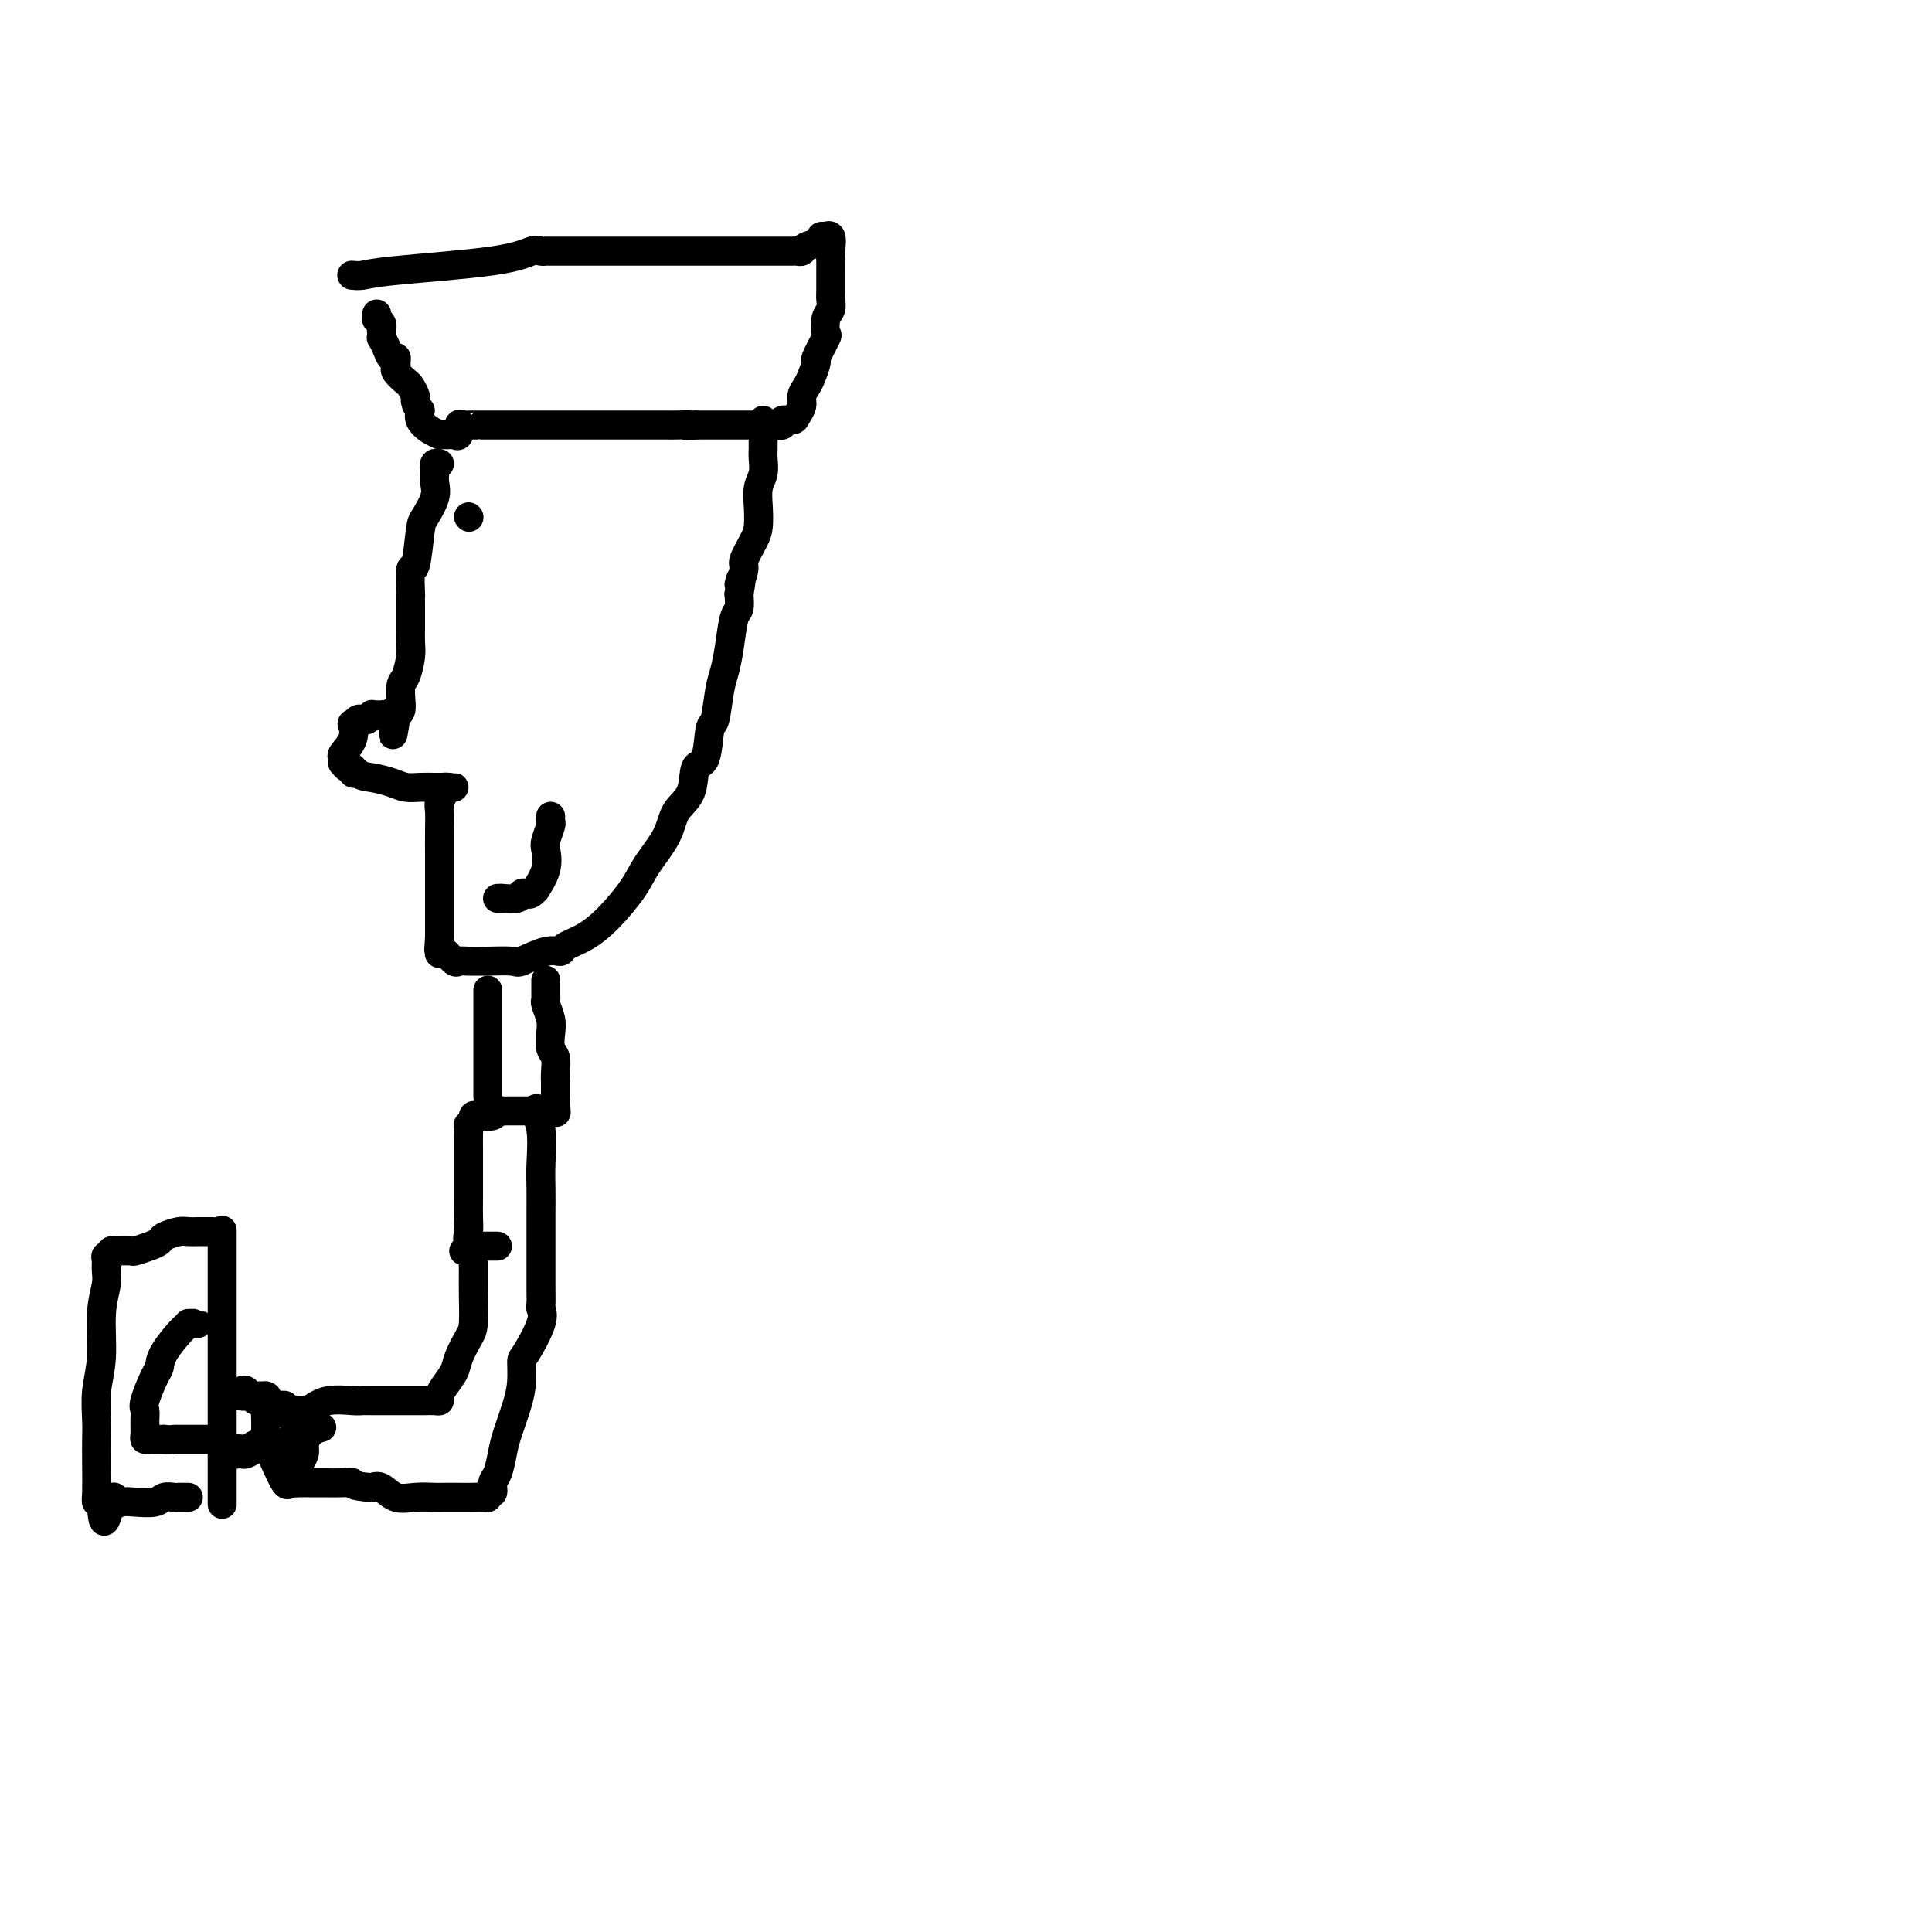 <svg viewBox='0 0 400 400' version='1.1' xmlns='http://www.w3.org/2000/svg' xmlns:xlink='http://www.w3.org/1999/xlink'><g fill='none' stroke='#000000' stroke-width='6' stroke-linecap='round' stroke-linejoin='round'><path d='M73,57c-0.160,-0.018 -0.321,-0.037 0,0c0.321,0.037 1.122,0.129 2,0c0.878,-0.129 1.833,-0.479 7,-1c5.167,-0.521 14.547,-1.211 20,-2c5.453,-0.789 6.980,-1.675 8,-2c1.020,-0.325 1.534,-0.087 2,0c0.466,0.087 0.884,0.023 1,0c0.116,-0.023 -0.069,-0.006 0,0c0.069,0.006 0.394,0.002 1,0c0.606,-0.002 1.495,-0.000 2,0c0.505,0.000 0.625,0.000 3,0c2.375,-0.000 7.003,-0.000 11,0c3.997,0.000 7.361,-0.000 11,0c3.639,0.000 7.552,0.000 11,0c3.448,-0.000 6.429,-0.000 8,0c1.571,0.000 1.731,0.001 2,0c0.269,-0.001 0.647,-0.003 1,0c0.353,0.003 0.680,0.012 1,0c0.320,-0.012 0.631,-0.045 1,0c0.369,0.045 0.795,0.170 1,0c0.205,-0.170 0.189,-0.633 1,-1c0.811,-0.367 2.449,-0.637 3,-1c0.551,-0.363 0.015,-0.818 0,-1c-0.015,-0.182 0.493,-0.091 1,0'/><path d='M171,49c0.713,-0.423 -0.005,0.020 0,0c0.005,-0.020 0.734,-0.503 1,0c0.266,0.503 0.071,1.993 0,3c-0.071,1.007 -0.018,1.530 0,2c0.018,0.470 0.001,0.887 0,2c-0.001,1.113 0.013,2.922 0,4c-0.013,1.078 -0.054,1.423 0,2c0.054,0.577 0.203,1.385 0,2c-0.203,0.615 -0.757,1.038 -1,2c-0.243,0.962 -0.173,2.464 0,3c0.173,0.536 0.450,0.107 0,1c-0.450,0.893 -1.627,3.107 -2,4c-0.373,0.893 0.059,0.466 0,1c-0.059,0.534 -0.608,2.030 -1,3c-0.392,0.970 -0.629,1.413 -1,2c-0.371,0.587 -0.878,1.319 -1,2c-0.122,0.681 0.141,1.311 0,2c-0.141,0.689 -0.686,1.439 -1,2c-0.314,0.561 -0.398,0.935 -1,1c-0.602,0.065 -1.721,-0.179 -2,0c-0.279,0.179 0.281,0.780 0,1c-0.281,0.220 -1.405,0.059 -2,0c-0.595,-0.059 -0.663,-0.016 -1,0c-0.337,0.016 -0.944,0.004 -2,0c-1.056,-0.004 -2.561,-0.001 -4,0c-1.439,0.001 -2.810,0.000 -4,0c-1.190,-0.000 -2.197,-0.000 -3,0c-0.803,0.000 -1.401,0.000 -2,0'/><path d='M144,88c-3.312,0.309 -1.092,0.083 -1,0c0.092,-0.083 -1.942,-0.022 -3,0c-1.058,0.022 -1.138,0.006 -2,0c-0.862,-0.006 -2.504,-0.002 -4,0c-1.496,0.002 -2.844,0.000 -5,0c-2.156,-0.000 -5.120,-0.000 -7,0c-1.880,0.000 -2.674,0.000 -4,0c-1.326,-0.000 -3.182,-0.000 -4,0c-0.818,0.000 -0.598,0.000 -1,0c-0.402,-0.000 -1.425,-0.000 -2,0c-0.575,0.000 -0.701,-0.000 -1,0c-0.299,0.000 -0.769,0.000 -1,0c-0.231,-0.000 -0.223,-0.000 -1,0c-0.777,0.000 -2.341,0.000 -4,0c-1.659,-0.000 -3.414,-0.000 -4,0c-0.586,0.000 -0.002,0.001 0,0c0.002,-0.001 -0.578,-0.002 -1,0c-0.422,0.002 -0.687,0.008 -1,0c-0.313,-0.008 -0.675,-0.030 -1,0c-0.325,0.030 -0.612,0.113 -1,0c-0.388,-0.113 -0.877,-0.423 -1,0c-0.123,0.423 0.121,1.577 0,2c-0.121,0.423 -0.605,0.114 -1,0c-0.395,-0.114 -0.700,-0.033 -1,0c-0.300,0.033 -0.596,0.017 -1,0c-0.404,-0.017 -0.918,-0.035 -1,0c-0.082,0.035 0.267,0.123 0,0c-0.267,-0.123 -1.149,-0.456 -2,-1c-0.851,-0.544 -1.672,-1.298 -2,-2c-0.328,-0.702 -0.164,-1.351 0,-2'/><path d='M87,85c-0.996,-1.235 -0.987,-1.821 -1,-2c-0.013,-0.179 -0.050,0.051 0,0c0.050,-0.051 0.185,-0.381 0,-1c-0.185,-0.619 -0.691,-1.528 -1,-2c-0.309,-0.472 -0.422,-0.509 -1,-1c-0.578,-0.491 -1.622,-1.437 -2,-2c-0.378,-0.563 -0.090,-0.745 0,-1c0.090,-0.255 -0.018,-0.584 0,-1c0.018,-0.416 0.163,-0.920 0,-1c-0.163,-0.080 -0.632,0.263 -1,0c-0.368,-0.263 -0.635,-1.131 -1,-2c-0.365,-0.869 -0.829,-1.738 -1,-2c-0.171,-0.262 -0.050,0.083 0,0c0.050,-0.083 0.027,-0.596 0,-1c-0.027,-0.404 -0.060,-0.700 0,-1c0.060,-0.300 0.212,-0.602 0,-1c-0.212,-0.398 -0.789,-0.890 -1,-1c-0.211,-0.110 -0.057,0.163 0,0c0.057,-0.163 0.016,-0.761 0,-1c-0.016,-0.239 -0.008,-0.120 0,0'/><path d='M91,96c-0.422,-0.095 -0.843,-0.190 -1,0c-0.157,0.190 -0.049,0.664 0,1c0.049,0.336 0.038,0.535 0,1c-0.038,0.465 -0.104,1.195 0,2c0.104,0.805 0.378,1.685 0,3c-0.378,1.315 -1.408,3.065 -2,4c-0.592,0.935 -0.747,1.054 -1,3c-0.253,1.946 -0.604,5.719 -1,7c-0.396,1.281 -0.838,0.068 -1,1c-0.162,0.932 -0.043,4.007 0,5c0.043,0.993 0.012,-0.097 0,0c-0.012,0.097 -0.003,1.380 0,2c0.003,0.620 0.002,0.576 0,1c-0.002,0.424 -0.003,1.315 0,2c0.003,0.685 0.011,1.165 0,2c-0.011,0.835 -0.041,2.025 0,3c0.041,0.975 0.154,1.734 0,3c-0.154,1.266 -0.577,3.039 -1,4c-0.423,0.961 -0.848,1.108 -1,2c-0.152,0.892 -0.030,2.528 0,3c0.030,0.472 -0.030,-0.219 0,0c0.030,0.219 0.152,1.348 0,2c-0.152,0.652 -0.576,0.826 -1,1'/><path d='M82,148c-1.344,8.044 -0.205,2.155 0,0c0.205,-2.155 -0.523,-0.577 -1,0c-0.477,0.577 -0.701,0.154 -1,0c-0.299,-0.154 -0.671,-0.037 -1,0c-0.329,0.037 -0.613,-0.004 -1,0c-0.387,0.004 -0.877,0.052 -1,0c-0.123,-0.052 0.121,-0.206 0,0c-0.121,0.206 -0.607,0.771 -1,1c-0.393,0.229 -0.692,0.122 -1,0c-0.308,-0.122 -0.626,-0.261 -1,0c-0.374,0.261 -0.804,0.920 -1,1c-0.196,0.080 -0.157,-0.419 0,0c0.157,0.419 0.434,1.757 0,3c-0.434,1.243 -1.578,2.390 -2,3c-0.422,0.610 -0.123,0.684 0,1c0.123,0.316 0.071,0.873 0,1c-0.071,0.127 -0.160,-0.176 0,0c0.160,0.176 0.569,0.831 1,1c0.431,0.169 0.885,-0.147 1,0c0.115,0.147 -0.110,0.756 0,1c0.110,0.244 0.555,0.122 1,0'/><path d='M74,160c0.939,0.801 1.788,0.803 3,1c1.212,0.197 2.787,0.589 4,1c1.213,0.411 2.065,0.842 3,1c0.935,0.158 1.954,0.042 3,0c1.046,-0.042 2.120,-0.011 3,0c0.880,0.011 1.566,0.002 2,0c0.434,-0.002 0.615,0.001 1,0c0.385,-0.001 0.975,-0.008 1,0c0.025,0.008 -0.515,0.031 -1,0c-0.485,-0.031 -0.915,-0.117 -1,0c-0.085,0.117 0.173,0.437 0,1c-0.173,0.563 -0.778,1.369 -1,2c-0.222,0.631 -0.059,1.086 0,2c0.059,0.914 0.016,2.289 0,4c-0.016,1.711 -0.004,3.760 0,5c0.004,1.240 0.001,1.670 0,3c-0.001,1.330 -0.000,3.561 0,5c0.000,1.439 0.000,2.087 0,3c-0.000,0.913 -0.000,2.092 0,3c0.000,0.908 0.000,1.545 0,2c-0.000,0.455 -0.000,0.727 0,1'/><path d='M91,194c-0.312,4.903 -0.091,1.661 0,1c0.091,-0.661 0.051,1.259 0,2c-0.051,0.741 -0.114,0.304 0,0c0.114,-0.304 0.406,-0.474 1,0c0.594,0.474 1.489,1.591 2,2c0.511,0.409 0.638,0.109 1,0c0.362,-0.109 0.958,-0.027 2,0c1.042,0.027 2.530,-0.000 3,0c0.470,0.000 -0.077,0.029 1,0c1.077,-0.029 3.778,-0.115 5,0c1.222,0.115 0.966,0.432 2,0c1.034,-0.432 3.360,-1.614 5,-2c1.640,-0.386 2.596,0.025 3,0c0.404,-0.025 0.256,-0.486 1,-1c0.744,-0.514 2.381,-1.080 4,-2c1.619,-0.920 3.219,-2.192 5,-4c1.781,-1.808 3.742,-4.151 5,-6c1.258,-1.849 1.814,-3.204 3,-5c1.186,-1.796 3.004,-4.034 4,-6c0.996,-1.966 1.170,-3.659 2,-5c0.830,-1.341 2.316,-2.330 3,-4c0.684,-1.670 0.564,-4.022 1,-5c0.436,-0.978 1.426,-0.581 2,-2c0.574,-1.419 0.731,-4.652 1,-6c0.269,-1.348 0.649,-0.809 1,-2c0.351,-1.191 0.672,-4.110 1,-6c0.328,-1.890 0.662,-2.749 1,-4c0.338,-1.251 0.678,-2.892 1,-5c0.322,-2.108 0.625,-4.683 1,-6c0.375,-1.317 0.821,-1.376 1,-2c0.179,-0.624 0.089,-1.812 0,-3'/><path d='M153,123c1.015,-5.548 0.051,-2.419 0,-2c-0.051,0.419 0.810,-1.871 1,-3c0.190,-1.129 -0.290,-1.096 0,-2c0.290,-0.904 1.349,-2.745 2,-4c0.651,-1.255 0.892,-1.926 1,-3c0.108,-1.074 0.081,-2.553 0,-4c-0.081,-1.447 -0.218,-2.863 0,-4c0.218,-1.137 0.790,-1.996 1,-3c0.210,-1.004 0.056,-2.153 0,-3c-0.056,-0.847 -0.015,-1.394 0,-2c0.015,-0.606 0.004,-1.273 0,-2c-0.004,-0.727 -0.001,-1.514 0,-2c0.001,-0.486 0.000,-0.669 0,-1c-0.000,-0.331 -0.000,-0.809 0,-1c0.000,-0.191 0.000,-0.096 0,0'/><path d='M97,107c0.000,0.000 0.100,0.100 0.1,0.1'/><path d='M103,186c0.507,0.008 1.015,0.016 1,0c-0.015,-0.016 -0.551,-0.056 0,0c0.551,0.056 2.191,0.206 3,0c0.809,-0.206 0.789,-0.770 1,-1c0.211,-0.230 0.652,-0.126 1,0c0.348,0.126 0.601,0.272 1,0c0.399,-0.272 0.943,-0.964 1,-1c0.057,-0.036 -0.373,0.582 0,0c0.373,-0.582 1.550,-2.365 2,-4c0.450,-1.635 0.173,-3.121 0,-4c-0.173,-0.879 -0.243,-1.150 0,-2c0.243,-0.850 0.797,-2.279 1,-3c0.203,-0.721 0.055,-0.732 0,-1c-0.055,-0.268 -0.016,-0.791 0,-1c0.016,-0.209 0.008,-0.105 0,0'/><path d='M101,205c0.000,0.105 0.000,0.210 0,1c0.000,0.790 0.000,2.266 0,3c-0.000,0.734 0.000,0.725 0,2c0.000,1.275 0.000,3.834 0,6c-0.000,2.166 0.000,3.940 0,5c-0.000,1.060 -0.000,1.408 0,2c0.000,0.592 0.000,1.429 0,2c0.000,0.571 0.000,0.878 0,1c0.000,0.122 0.000,0.061 0,0'/><path d='M113,207c0.000,-0.471 0.000,-0.943 0,-1c-0.000,-0.057 -0.000,0.299 0,0c0.000,-0.299 0.000,-1.254 0,-2c-0.000,-0.746 -0.001,-1.285 0,-1c0.001,0.285 0.004,1.392 0,2c-0.004,0.608 -0.015,0.718 0,1c0.015,0.282 0.056,0.737 0,1c-0.056,0.263 -0.207,0.335 0,1c0.207,0.665 0.774,1.925 1,3c0.226,1.075 0.113,1.967 0,3c-0.113,1.033 -0.226,2.207 0,3c0.226,0.793 0.793,1.204 1,2c0.207,0.796 0.056,1.979 0,3c-0.056,1.021 -0.015,1.882 0,2c0.015,0.118 0.004,-0.507 0,0c-0.004,0.507 -0.001,2.145 0,3c0.001,0.855 0.001,0.928 0,1'/><path d='M115,228c0.311,3.956 0.089,1.844 0,1c-0.089,-0.844 -0.044,-0.422 0,0'/><path d='M103,258c-0.341,0.000 -0.682,0.001 -1,0c-0.318,-0.001 -0.615,-0.003 -1,0c-0.385,0.003 -0.860,0.009 -1,0c-0.140,-0.009 0.053,-0.035 0,0c-0.053,0.035 -0.354,0.131 -1,0c-0.646,-0.131 -1.637,-0.489 -2,-1c-0.363,-0.511 -0.097,-1.175 0,-2c0.097,-0.825 0.026,-1.809 0,-3c-0.026,-1.191 -0.007,-2.587 0,-4c0.007,-1.413 0.002,-2.841 0,-4c-0.002,-1.159 -0.002,-2.047 0,-3c0.002,-0.953 0.004,-1.971 0,-3c-0.004,-1.029 -0.016,-2.069 0,-3c0.016,-0.931 0.059,-1.752 0,-2c-0.059,-0.248 -0.222,0.077 0,0c0.222,-0.077 0.828,-0.557 1,-1c0.172,-0.443 -0.091,-0.850 0,-1c0.091,-0.150 0.535,-0.044 1,0c0.465,0.044 0.951,0.026 1,0c0.049,-0.026 -0.339,-0.059 0,0c0.339,0.059 1.404,0.212 2,0c0.596,-0.212 0.724,-0.789 1,-1c0.276,-0.211 0.700,-0.057 1,0c0.300,0.057 0.476,0.015 1,0c0.524,-0.015 1.397,-0.004 2,0c0.603,0.004 0.935,0.001 1,0c0.065,-0.001 -0.136,-0.000 0,0c0.136,0.000 0.610,0.000 1,0c0.390,-0.000 0.695,-0.000 1,0'/><path d='M110,230c2.177,-0.920 1.119,-0.719 1,0c-0.119,0.719 0.700,1.958 1,4c0.300,2.042 0.080,4.888 0,7c-0.080,2.112 -0.022,3.488 0,5c0.022,1.512 0.006,3.158 0,5c-0.006,1.842 -0.002,3.879 0,6c0.002,2.121 0.003,4.325 0,6c-0.003,1.675 -0.011,2.820 0,4c0.011,1.180 0.041,2.394 0,3c-0.041,0.606 -0.154,0.605 0,1c0.154,0.395 0.575,1.188 0,3c-0.575,1.812 -2.147,4.645 -3,6c-0.853,1.355 -0.988,1.232 -1,2c-0.012,0.768 0.099,2.426 0,4c-0.099,1.574 -0.409,3.064 -1,5c-0.591,1.936 -1.464,4.316 -2,6c-0.536,1.684 -0.736,2.671 -1,4c-0.264,1.329 -0.592,3.001 -1,4c-0.408,0.999 -0.896,1.325 -1,2c-0.104,0.675 0.177,1.697 0,2c-0.177,0.303 -0.813,-0.115 -1,0c-0.187,0.115 0.073,0.763 0,1c-0.073,0.237 -0.479,0.064 -1,0c-0.521,-0.064 -1.156,-0.018 -2,0c-0.844,0.018 -1.895,0.007 -3,0c-1.105,-0.007 -2.264,-0.009 -3,0c-0.736,0.009 -1.051,0.030 -2,0c-0.949,-0.030 -2.533,-0.111 -4,0c-1.467,0.111 -2.818,0.415 -4,0c-1.182,-0.415 -2.195,-1.547 -3,-2c-0.805,-0.453 -1.403,-0.226 -2,0'/><path d='M77,308c-4.706,-0.381 -3.972,-0.834 -4,-1c-0.028,-0.166 -0.819,-0.044 -2,0c-1.181,0.044 -2.750,0.011 -4,0c-1.250,-0.011 -2.179,0.001 -3,0c-0.821,-0.001 -1.534,-0.015 -2,0c-0.466,0.015 -0.686,0.059 -1,0c-0.314,-0.059 -0.723,-0.222 -1,0c-0.277,0.222 -0.421,0.829 -1,0c-0.579,-0.829 -1.594,-3.094 -2,-4c-0.406,-0.906 -0.203,-0.453 0,0'/><path d='M96,259c0.309,0.052 0.619,0.104 1,0c0.381,-0.104 0.835,-0.365 1,0c0.165,0.365 0.042,1.356 0,2c-0.042,0.644 -0.004,0.942 0,2c0.004,1.058 -0.025,2.877 0,5c0.025,2.123 0.105,4.550 0,6c-0.105,1.450 -0.396,1.922 -1,3c-0.604,1.078 -1.520,2.762 -2,4c-0.480,1.238 -0.523,2.030 -1,3c-0.477,0.970 -1.389,2.116 -2,3c-0.611,0.884 -0.923,1.505 -1,2c-0.077,0.495 0.080,0.865 0,1c-0.080,0.135 -0.398,0.036 -1,0c-0.602,-0.036 -1.488,-0.010 -2,0c-0.512,0.010 -0.651,0.003 -1,0c-0.349,-0.003 -0.910,-0.001 -1,0c-0.090,0.001 0.289,0.000 0,0c-0.289,-0.000 -1.246,-0.000 -2,0c-0.754,0.000 -1.305,-0.000 -2,0c-0.695,0.000 -1.535,0.000 -2,0c-0.465,-0.000 -0.557,-0.002 -1,0c-0.443,0.002 -1.237,0.006 -2,0c-0.763,-0.006 -1.493,-0.022 -2,0c-0.507,0.022 -0.790,0.083 -2,0c-1.210,-0.083 -3.346,-0.309 -5,0c-1.654,0.309 -2.827,1.155 -4,2'/><path d='M64,292c-4.509,0.540 -2.281,0.891 -2,1c0.281,0.109 -1.386,-0.023 -2,0c-0.614,0.023 -0.176,0.202 0,0c0.176,-0.202 0.089,-0.784 0,-1c-0.089,-0.216 -0.182,-0.065 0,0c0.182,0.065 0.637,0.043 1,0c0.363,-0.043 0.633,-0.109 1,0c0.367,0.109 0.830,0.393 1,1c0.170,0.607 0.045,1.538 0,2c-0.045,0.462 -0.012,0.454 0,1c0.012,0.546 0.003,1.647 0,2c-0.003,0.353 -0.001,-0.042 0,0c0.001,0.042 0.000,0.521 0,1'/><path d='M63,299c0.043,1.288 0.151,1.508 0,2c-0.151,0.492 -0.563,1.256 -1,2c-0.437,0.744 -0.901,1.467 -1,2c-0.099,0.533 0.166,0.874 0,1c-0.166,0.126 -0.762,0.036 -1,0c-0.238,-0.036 -0.119,-0.018 0,0'/><path d='M59,292c0.090,-0.425 0.180,-0.850 0,-1c-0.180,-0.150 -0.629,-0.025 -1,0c-0.371,0.025 -0.662,-0.050 -1,0c-0.338,0.050 -0.721,0.225 -1,0c-0.279,-0.225 -0.452,-0.848 -1,-1c-0.548,-0.152 -1.471,0.169 -2,0c-0.529,-0.169 -0.665,-0.826 -1,-1c-0.335,-0.174 -0.871,0.135 -1,0c-0.129,-0.135 0.147,-0.716 0,-1c-0.147,-0.284 -0.717,-0.272 -1,0c-0.283,0.272 -0.279,0.805 0,1c0.279,0.195 0.835,0.052 1,0c0.165,-0.052 -0.059,-0.014 0,0c0.059,0.014 0.400,0.004 1,0c0.600,-0.004 1.457,-0.001 2,0c0.543,0.001 0.771,0.001 1,0'/><path d='M55,289c0.618,0.180 0.162,0.129 0,1c-0.162,0.871 -0.031,2.663 0,4c0.031,1.337 -0.037,2.218 0,3c0.037,0.782 0.179,1.463 0,2c-0.179,0.537 -0.677,0.929 -1,1c-0.323,0.071 -0.470,-0.177 -1,0c-0.530,0.177 -1.444,0.781 -2,1c-0.556,0.219 -0.753,0.055 -1,0c-0.247,-0.055 -0.544,0.000 -1,0c-0.456,-0.000 -1.073,-0.056 -1,0c0.073,0.056 0.835,0.225 1,0c0.165,-0.225 -0.268,-0.845 0,-1c0.268,-0.155 1.237,0.154 2,0c0.763,-0.154 1.321,-0.772 2,-1c0.679,-0.228 1.478,-0.065 2,0c0.522,0.065 0.768,0.032 1,0c0.232,-0.032 0.452,-0.064 1,0c0.548,0.064 1.424,0.224 2,0c0.576,-0.224 0.850,-0.831 1,-1c0.150,-0.169 0.174,0.099 1,0c0.826,-0.099 2.453,-0.565 3,-1c0.547,-0.435 0.013,-0.839 0,-1c-0.013,-0.161 0.493,-0.081 1,0'/><path d='M65,296c2.833,-0.833 1.417,-0.417 0,0'/><path d='M46,255c0.000,-0.264 0.000,-0.528 0,0c0.000,0.528 0.000,1.849 0,3c0.000,1.151 0.000,2.132 0,3c0.000,0.868 0.000,1.622 0,2c0.000,0.378 0.000,0.378 0,1c0.000,0.622 -0.000,1.866 0,3c0.000,1.134 0.000,2.160 0,4c0.000,1.840 0.000,4.496 0,7c0.000,2.504 0.000,4.857 0,7c0.000,2.143 0.000,4.075 0,6c0.000,1.925 0.000,3.841 0,6c0.000,2.159 0.000,4.560 0,6c0.000,1.440 0.000,1.919 0,3c0.000,1.081 -0.000,2.764 0,4c0.000,1.236 0.000,2.025 0,1c0.000,-1.025 -0.000,-3.864 0,-5c0.000,-1.136 0.000,-0.568 0,0'/><path d='M44,255c-0.326,-0.000 -0.652,-0.001 -1,0c-0.348,0.001 -0.717,0.003 -1,0c-0.283,-0.003 -0.481,-0.012 -1,0c-0.519,0.012 -1.359,0.044 -2,0c-0.641,-0.044 -1.083,-0.166 -2,0c-0.917,0.166 -2.309,0.619 -3,1c-0.691,0.381 -0.680,0.691 -1,1c-0.320,0.309 -0.971,0.619 -2,1c-1.029,0.381 -2.438,0.833 -3,1c-0.562,0.167 -0.279,0.049 -1,0c-0.721,-0.049 -2.446,-0.028 -3,0c-0.554,0.028 0.062,0.062 0,0c-0.062,-0.062 -0.801,-0.221 -1,0c-0.199,0.221 0.144,0.823 0,1c-0.144,0.177 -0.775,-0.071 -1,0c-0.225,0.071 -0.045,0.460 0,1c0.045,0.540 -0.044,1.230 0,2c0.044,0.770 0.222,1.620 0,3c-0.222,1.380 -0.844,3.292 -1,6c-0.156,2.708 0.154,6.213 0,9c-0.154,2.787 -0.773,4.855 -1,7c-0.227,2.145 -0.062,4.368 0,6c0.062,1.632 0.019,2.672 0,4c-0.019,1.328 -0.015,2.944 0,5c0.015,2.056 0.043,4.554 0,6c-0.043,1.446 -0.155,1.842 0,2c0.155,0.158 0.578,0.079 1,0'/><path d='M21,311c0.245,7.735 1.357,2.074 2,0c0.643,-2.074 0.815,-0.559 1,0c0.185,0.559 0.382,0.164 1,0c0.618,-0.164 1.658,-0.096 3,0c1.342,0.096 2.986,0.222 4,0c1.014,-0.222 1.399,-0.792 2,-1c0.601,-0.208 1.419,-0.056 2,0c0.581,0.056 0.926,0.015 1,0c0.074,-0.015 -0.125,-0.004 0,0c0.125,0.004 0.572,0.001 1,0c0.428,-0.001 0.837,-0.000 1,0c0.163,0.000 0.082,0.000 0,0'/><path d='M39,274c0.287,0.001 0.574,0.002 1,0c0.426,-0.002 0.990,-0.008 1,0c0.010,0.008 -0.535,0.029 -1,0c-0.465,-0.029 -0.850,-0.110 -2,1c-1.150,1.110 -3.065,3.410 -4,5c-0.935,1.590 -0.892,2.469 -1,3c-0.108,0.531 -0.369,0.713 -1,2c-0.631,1.287 -1.634,3.679 -2,5c-0.366,1.321 -0.095,1.569 0,2c0.095,0.431 0.014,1.044 0,2c-0.014,0.956 0.038,2.256 0,3c-0.038,0.744 -0.165,0.931 0,1c0.165,0.069 0.621,0.018 1,0c0.379,-0.018 0.679,-0.005 1,0c0.321,0.005 0.663,0.001 1,0c0.337,-0.001 0.668,-0.001 1,0'/><path d='M34,298c1.040,0.155 1.640,0.041 2,0c0.360,-0.041 0.479,-0.011 1,0c0.521,0.011 1.445,0.003 2,0c0.555,-0.003 0.740,-0.001 1,0c0.260,0.001 0.594,0.000 1,0c0.406,-0.000 0.883,-0.000 1,0c0.117,0.000 -0.126,0.000 0,0c0.126,-0.000 0.621,-0.000 1,0c0.379,0.000 0.640,0.000 1,0c0.360,-0.000 0.817,-0.000 1,0c0.183,0.000 0.091,0.000 0,0'/></g>
</svg>